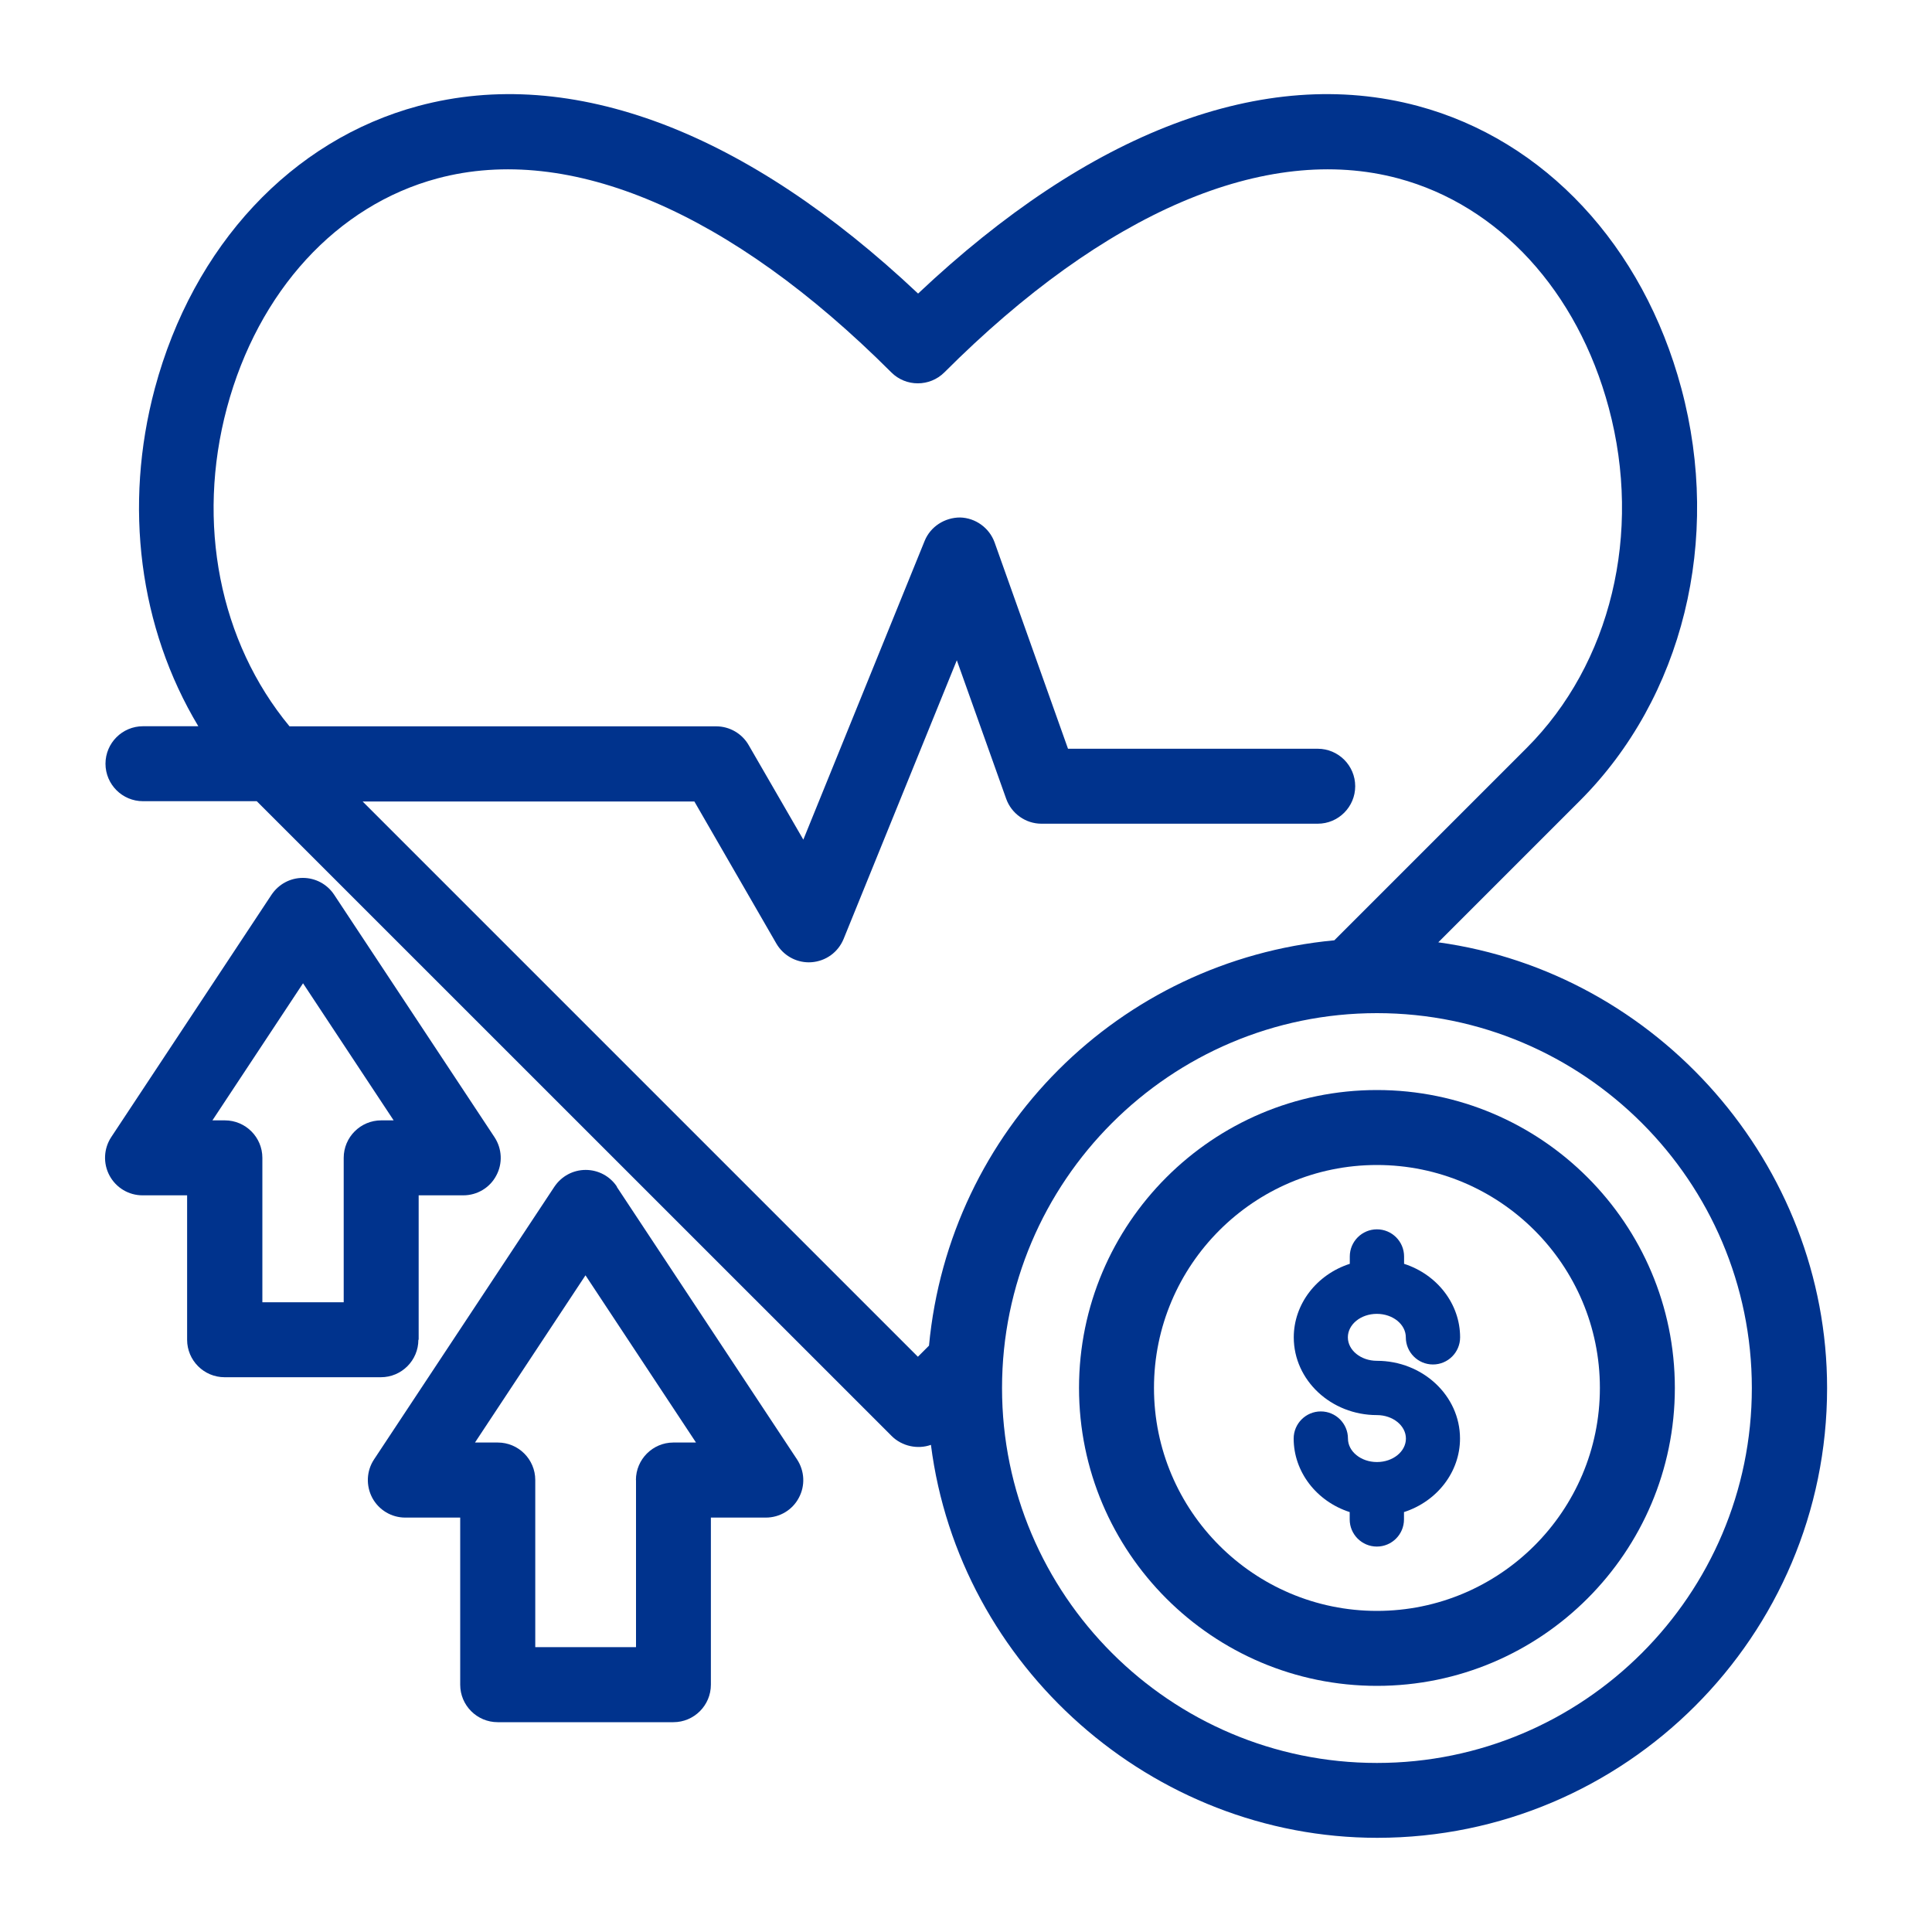 <?xml version="1.0" encoding="UTF-8"?>
<svg xmlns="http://www.w3.org/2000/svg" id="uuid-a44e4dbb-78f1-4624-8df3-c22569561215" viewBox="0 0 200 200">
  <defs>
    <style>.uuid-5d7e2a16-55ad-4b3e-8d42-412d9c6842c4{fill:#00338d;}</style>
  </defs>
  <path class="uuid-5d7e2a16-55ad-4b3e-8d42-412d9c6842c4" d="M43.34,138.69v-14.95h4.62c1.44,0,2.75-.79,3.41-2.04.68-1.25.61-2.78-.18-3.98l-16.6-25.1c-.72-1.09-1.93-1.74-3.24-1.74s-2.51.65-3.24,1.74l-16.6,25.1c-.78,1.19-.85,2.72-.17,3.98.68,1.26,1.99,2.04,3.41,2.04h4.62v14.95c0,2.14,1.74,3.88,3.88,3.88h16.18c2.14,0,3.88-1.74,3.88-3.88ZM35.58,134.81h-8.42v-14.95c0-2.14-1.74-3.88-3.88-3.88h-1.29l9.38-14.19,9.38,14.19h-1.29c-2.14,0-3.88,1.74-3.88,3.88v14.95Z"></path>
  <path class="uuid-5d7e2a16-55ad-4b3e-8d42-412d9c6842c4" d="M148.88,97.56l14.66-14.66c10.68-10.68,14.71-27.04,10.51-42.7-3.96-14.78-14.16-25.71-27.28-29.23-7.9-2.12-16.41-1.49-25.28,1.87-8.69,3.29-17.59,9.19-26.45,17.55-8.86-8.35-17.76-14.25-26.45-17.55-8.88-3.36-17.38-3.99-25.28-1.87-13.12,3.52-23.31,14.45-27.28,29.23-3.26,12.17-1.61,24.81,4.5,34.98h-5.73c-2.14,0-3.88,1.74-3.88,3.88s1.74,3.88,3.88,3.88h11.78l65.73,65.72c1.06,1.06,2.7,1.4,4.06.91,2.92,22.94,22.9,40.68,46.2,40.68,25.68,0,46.57-20.89,46.57-46.56,0-23.14-17.51-43.01-40.24-46.14ZM142.54,104.88c21.4,0,38.81,17.41,38.81,38.81s-17.41,38.81-38.81,38.81-38.81-17.41-38.81-38.81,17.41-38.81,38.81-38.81ZM71.87,82.95l8.5,14.73c.7,1.2,1.98,1.94,3.36,1.94.11,0,.2,0,.27-.01,1.49-.11,2.76-1.03,3.33-2.41l11.72-28.85,5.11,14.34c.55,1.54,2.02,2.58,3.65,2.58h28.6c2.14,0,3.88-1.74,3.88-3.88s-1.74-3.88-3.88-3.88h-25.85l-7.6-21.36c-.54-1.5-1.97-2.54-3.57-2.58-1.59,0-3.07.94-3.67,2.42l-12.56,30.93-5.66-9.79c-.69-1.2-1.98-1.94-3.36-1.94H29.97c-7.25-8.76-9.67-21.05-6.48-32.97,3.24-12.08,11.38-20.96,21.79-23.75,13.68-3.67,30.37,3.46,46.99,20.08,1.51,1.51,3.97,1.51,5.49,0,16.61-16.62,33.29-23.75,46.99-20.08,10.41,2.79,18.55,11.67,21.79,23.75,3.48,12.99.22,26.48-8.5,35.21l-19.91,19.91c-22.3,2.1-39.86,19.66-41.96,41.96l-1.15,1.15-57.48-57.48h34.34Z"></path>
  <path class="uuid-5d7e2a16-55ad-4b3e-8d42-412d9c6842c4" d="M63.87,122.85h0c-.72-1.09-1.93-1.74-3.24-1.74s-2.51.65-3.24,1.74l-18.67,28.23c-.79,1.19-.85,2.72-.18,3.98.68,1.26,1.99,2.04,3.41,2.04h5.69v17.3c0,2.14,1.74,3.88,3.88,3.88h18.19c2.14,0,3.88-1.74,3.88-3.88v-17.3h5.69c1.44,0,2.75-.79,3.41-2.04.68-1.25.61-2.78-.18-3.98l-18.66-28.22ZM65.84,153.21v17.3h-10.43v-17.3c0-2.14-1.74-3.88-3.88-3.88h-2.36l11.44-17.31,11.44,17.31h-2.36c-2.13.01-3.86,1.75-3.86,3.88Z"></path>
  <path class="uuid-5d7e2a16-55ad-4b3e-8d42-412d9c6842c4" d="M142.54,174.52c17,0,30.84-13.83,30.84-30.84s-13.83-30.84-30.84-30.84-30.84,13.83-30.84,30.84,13.83,30.84,30.84,30.84ZM119.46,143.68c0-12.73,10.35-23.08,23.08-23.08s23.08,10.35,23.08,23.08-10.35,23.08-23.08,23.08-23.08-10.35-23.08-23.08Z"></path>
  <path class="uuid-5d7e2a16-55ad-4b3e-8d42-412d9c6842c4" d="M142.54,151.35c-1.65,0-3-1.09-3-2.43,0-1.55-1.26-2.81-2.81-2.81s-2.81,1.26-2.81,2.81c0,3.44,2.36,6.5,5.8,7.61v.76c0,1.55,1.26,2.81,2.81,2.81s2.81-1.26,2.81-2.81v-.76c3.44-1.11,5.8-4.17,5.8-7.61,0-4.44-3.86-8.05-8.61-8.05-1.65,0-3-1.09-3-2.43s1.34-2.43,3-2.43,3,1.09,3,2.43c0,1.55,1.26,2.81,2.81,2.81s2.81-1.26,2.81-2.81c0-3.44-2.36-6.5-5.8-7.61v-.76c0-1.55-1.26-2.81-2.81-2.81s-2.81,1.26-2.81,2.81v.76c-3.44,1.11-5.8,4.17-5.8,7.61,0,4.44,3.86,8.05,8.61,8.05,1.65,0,3,1.09,3,2.43s-1.34,2.43-3,2.43Z"></path>
</svg>
